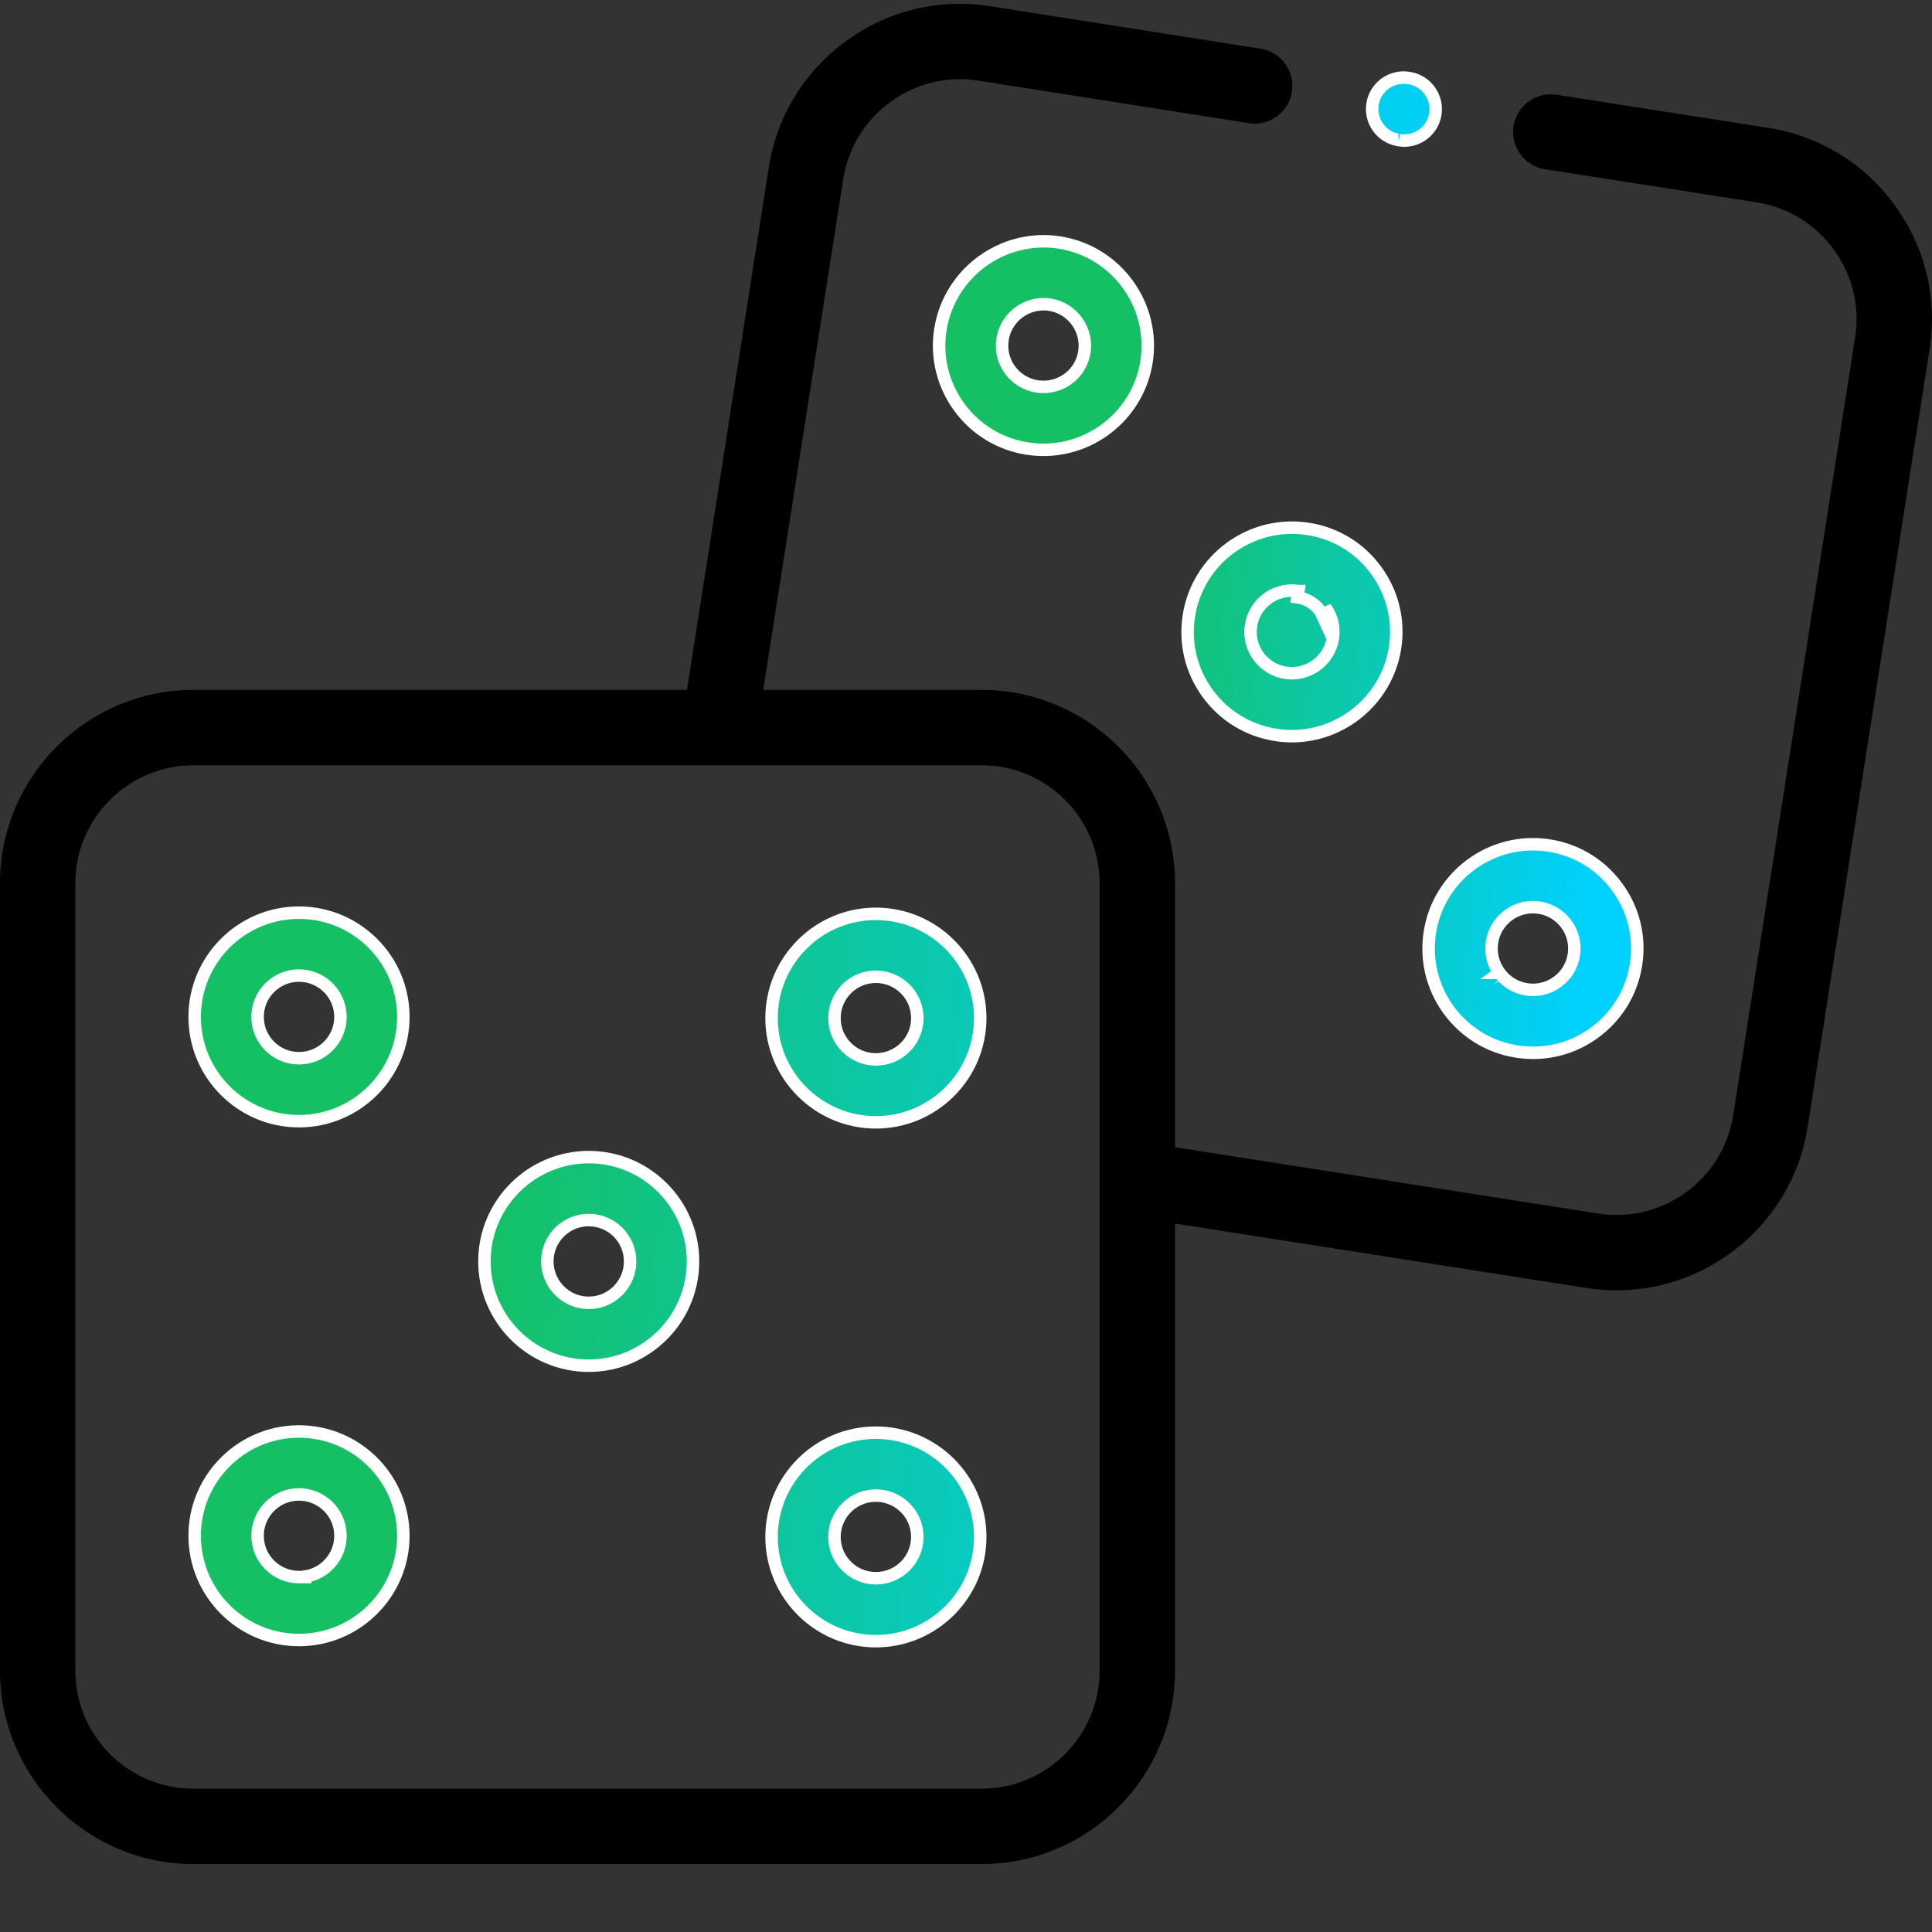                             <svg xmlns="http://www.w3.org/2000/svg" width="62" height="62" viewBox="0 0 62 62"
                                fill="none">
                                <rect x="0" y="0" width="62" height="62" fill="#333333" stroke="none"/>
                                <path
                                    d="M42.773 20.483L42.773 20.484C42.658 21.207 41.975 21.701 41.253 21.59C41.08 21.563 40.914 21.502 40.765 21.411C40.616 21.32 40.486 21.2 40.384 21.058C40.281 20.918 40.208 20.759 40.167 20.59C40.126 20.421 40.12 20.245 40.148 20.073C40.25 19.419 40.817 18.952 41.46 18.952C41.526 18.952 41.596 18.957 41.666 18.968C41.666 18.968 41.666 18.968 41.667 18.968L41.635 19.166C41.781 19.188 41.922 19.239 42.048 19.316C42.175 19.393 42.285 19.495 42.372 19.615L42.773 20.483ZM42.773 20.483C42.8 20.311 42.793 20.135 42.752 19.966C42.711 19.797 42.636 19.637 42.534 19.497L42.773 20.483ZM48.121 31.221C48.223 31.362 48.353 31.481 48.502 31.572C48.651 31.663 48.817 31.723 48.989 31.75C49.161 31.777 49.338 31.77 49.507 31.729C49.677 31.688 49.837 31.613 49.977 31.51C50.264 31.302 50.452 30.993 50.507 30.643C50.562 30.294 50.476 29.944 50.268 29.658C50.165 29.517 50.036 29.397 49.886 29.306C49.737 29.215 49.572 29.154 49.399 29.128L49.384 29.125H49.383C49.318 29.116 49.255 29.112 49.192 29.112C48.55 29.112 47.984 29.578 47.881 30.231C47.854 30.404 47.861 30.58 47.902 30.75C47.943 30.92 48.017 31.08 48.121 31.221ZM48.121 31.221C48.121 31.221 48.121 31.221 48.121 31.221L48.282 31.103L48.12 31.22C48.121 31.22 48.121 31.22 48.121 31.221ZM30.782 13.063L30.782 13.063C30.255 12.341 30.04 11.458 30.178 10.574C30.467 8.754 32.178 7.505 33.995 7.781L33.998 7.782L34.008 7.784C35.828 8.073 37.078 9.789 36.794 11.608C36.536 13.255 35.108 14.435 33.488 14.435C33.317 14.435 33.144 14.422 32.97 14.395L32.97 14.395C32.086 14.258 31.309 13.785 30.782 13.063ZM34.799 11.297L34.799 11.297C34.911 10.575 34.416 9.894 33.693 9.778L33.692 9.778C33.624 9.767 33.556 9.762 33.489 9.762C32.846 9.762 32.277 10.232 32.173 10.887L32.173 10.888C32.146 11.059 32.153 11.235 32.194 11.404C32.235 11.573 32.309 11.732 32.412 11.872C32.515 12.013 32.645 12.132 32.794 12.223C32.943 12.314 33.108 12.374 33.281 12.4C34.004 12.513 34.686 12.02 34.799 11.297ZM38.153 19.76L38.153 19.759C38.437 17.941 40.152 16.689 41.976 16.973L41.976 16.973C42.861 17.11 43.638 17.584 44.165 18.307C44.692 19.03 44.906 19.914 44.768 20.797C44.506 22.445 43.076 23.625 41.458 23.625L41.458 23.625C41.287 23.625 41.115 23.612 40.941 23.584L40.941 23.584C40.056 23.446 39.279 22.972 38.751 22.247C38.225 21.523 38.013 20.641 38.153 19.76ZM48.678 33.745L48.678 33.745C47.794 33.607 47.017 33.133 46.489 32.41C45.962 31.687 45.748 30.803 45.886 29.919C46.171 28.098 47.886 26.848 49.71 27.133C50.594 27.27 51.371 27.744 51.898 28.467C52.426 29.189 52.64 30.072 52.502 30.955L52.502 30.955C52.364 31.838 51.89 32.615 51.166 33.142L51.166 33.142C50.587 33.565 49.904 33.786 49.202 33.786C49.028 33.786 48.853 33.772 48.678 33.745Z"
                                    fill="url(#paint0_linear_6851_4788)" stroke="white" stroke-width="0.4" />
                                <path
                                    d="M60.802 6.582C59.823 5.24 58.385 4.36 56.752 4.104L49.952 3.04C49.294 2.937 48.673 3.389 48.571 4.049C48.467 4.709 48.919 5.328 49.578 5.431L56.378 6.494C57.372 6.65 58.249 7.187 58.848 8.008C59.447 8.828 59.69 9.826 59.534 10.819L55.621 35.787C55.328 37.653 53.711 38.989 51.878 38.989C51.686 38.989 51.491 38.974 51.295 38.944L37.708 36.816V28.343C37.708 24.922 34.923 22.139 31.5 22.139H24.493L27.062 5.74C27.218 4.746 27.756 3.869 28.579 3.27C29.399 2.673 30.397 2.43 31.391 2.587L40.076 3.952C40.735 4.056 41.355 3.605 41.459 2.945C41.562 2.286 41.111 1.666 40.452 1.563L31.768 0.198C30.136 -0.06 28.498 0.337 27.154 1.315C25.81 2.294 24.928 3.732 24.672 5.366L22.045 22.139H6.208C2.785 22.139 0 24.922 0 28.343V53.613C0 57.035 2.785 59.82 6.208 59.82H31.5C34.923 59.82 37.708 57.035 37.708 53.613V39.265L50.922 41.334C51.243 41.384 51.563 41.408 51.878 41.408C54.882 41.408 57.532 39.218 58.011 36.162L61.924 11.194C62.18 9.563 61.782 7.924 60.802 6.582ZM35.288 53.613C35.288 55.701 33.589 57.401 31.5 57.401H6.208C4.119 57.401 2.419 55.701 2.419 53.613V28.343C2.419 26.256 4.119 24.558 6.208 24.558H31.5C33.589 24.558 35.288 26.256 35.288 28.343V53.613L35.288 53.613Z"
                                    fill="black" />
                                <path
                                    d="M44.874 4.493C44.326 4.4 43.956 3.881 44.048 3.333L44.048 3.332C44.069 3.202 44.117 3.076 44.187 2.964C44.257 2.851 44.349 2.754 44.456 2.677C44.564 2.6 44.687 2.545 44.816 2.515C44.945 2.485 45.079 2.481 45.209 2.503L45.212 2.503L45.23 2.506C45.231 2.506 45.231 2.506 45.231 2.506C45.78 2.598 46.151 3.118 46.06 3.668C45.978 4.161 45.55 4.512 45.066 4.512C45.01 4.512 44.954 4.507 44.899 4.498L44.898 4.497L44.877 4.494C44.877 4.494 44.877 4.494 44.877 4.494M44.874 4.493L44.877 4.494M44.874 4.493C44.875 4.494 44.876 4.494 44.877 4.494M44.874 4.493L44.877 4.494M6.247 49.284C6.247 47.449 7.733 45.954 9.565 45.938H9.594C11.442 45.938 12.944 47.439 12.944 49.284C12.944 51.128 11.442 52.63 9.594 52.63C7.748 52.63 6.247 51.128 6.247 49.284ZM9.594 50.61H9.794V50.595C10.433 50.499 10.926 49.948 10.926 49.284C10.926 48.551 10.328 47.958 9.594 47.958C8.862 47.958 8.266 48.552 8.266 49.284C8.266 50.016 8.862 50.61 9.594 50.61ZM6.247 32.634C6.247 30.789 7.749 29.288 9.594 29.288C11.442 29.288 12.944 30.79 12.944 32.634C12.944 34.478 11.442 35.98 9.594 35.98C7.748 35.98 6.247 34.478 6.247 32.634ZM8.266 32.634C8.266 33.366 8.862 33.96 9.594 33.96C10.328 33.96 10.926 33.366 10.926 32.634C10.926 31.902 10.328 31.307 9.594 31.307C8.862 31.307 8.266 31.902 8.266 32.634ZM15.546 40.478C15.546 38.634 17.048 37.133 18.893 37.133C20.739 37.133 22.24 38.634 22.24 40.478C22.24 42.325 20.739 43.827 18.893 43.827C17.048 43.827 15.546 42.325 15.546 40.478ZM17.565 40.479C17.565 41.212 18.16 41.809 18.893 41.809C19.626 41.809 20.221 41.212 20.221 40.479C20.221 39.747 19.625 39.153 18.893 39.153C18.161 39.153 17.565 39.747 17.565 40.479ZM24.76 32.672C24.76 30.827 26.261 29.326 28.107 29.326C29.954 29.326 31.457 30.827 31.457 32.672C31.457 34.516 29.954 36.017 28.107 36.017C26.261 36.017 24.76 34.516 24.76 32.672ZM26.779 32.672C26.779 33.404 27.375 33.998 28.107 33.998C28.84 33.998 29.438 33.404 29.438 32.672C29.438 31.939 28.84 31.345 28.107 31.345C27.375 31.345 26.779 31.94 26.779 32.672ZM24.76 49.322C24.76 47.477 26.261 45.976 28.107 45.976C29.954 45.976 31.457 47.477 31.457 49.322C31.457 51.166 29.954 52.667 28.107 52.667C26.261 52.667 24.76 51.166 24.76 49.322ZM26.779 49.322C26.779 50.053 27.375 50.648 28.107 50.648C28.84 50.648 29.438 50.054 29.438 49.321C29.438 48.589 28.84 47.995 28.107 47.995C27.375 47.995 26.779 48.59 26.779 49.322Z"
                                    fill="url(#paint1_linear_6851_4788)" stroke="white" stroke-width="0.4" />
                                <defs>
                                    <linearGradient id="paint0_linear_6851_4788" x1="29.591" y1="10.733" x2="54.97"
                                        y2="13.491" gradientUnits="userSpaceOnUse">
                                        <stop offset="0.285" stop-color="#15C064" />
                                        <stop offset="0.918" stop-color="#00D1FF" />
                                    </linearGradient>
                                    <linearGradient id="paint1_linear_6851_4788" x1="5.435" y1="8.391" x2="50.28"
                                        y2="12.884" gradientUnits="userSpaceOnUse">
                                        <stop offset="0.285" stop-color="#15C064" />
                                        <stop offset="0.918" stop-color="#00D1FF" />
                                    </linearGradient>
                                </defs>
                            </svg>